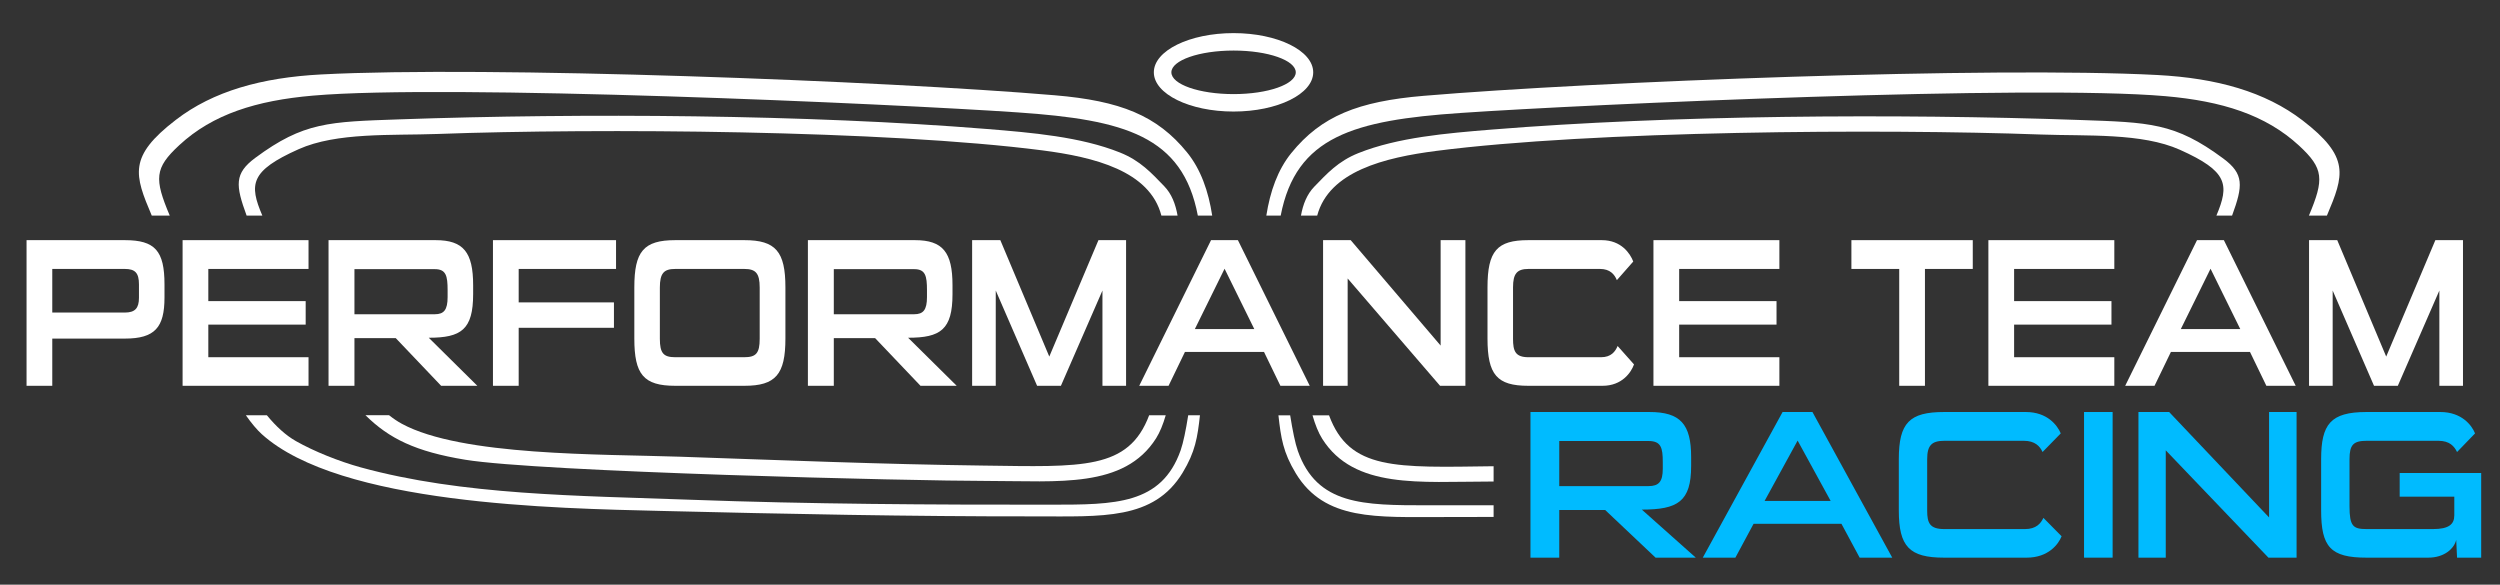 <?xml version="1.0" encoding="UTF-8" standalone="no"?>
<!DOCTYPE svg PUBLIC "-//W3C//DTD SVG 1.1//EN" "http://www.w3.org/Graphics/SVG/1.1/DTD/svg11.dtd">
<svg width="100%" height="100%" viewBox="0 0 496 116" version="1.1" xmlns="http://www.w3.org/2000/svg" xmlns:xlink="http://www.w3.org/1999/xlink" xml:space="preserve" xmlns:serif="http://www.serif.com/" style="fill-rule:evenodd;clip-rule:evenodd;stroke-linejoin:round;stroke-miterlimit:2;">
    <rect x="0" y="0" width="496" height="116" fill="#333333" stroke="none"/>
    <g id="Artboard1">
        <rect x="0" y="0" width="496" height="116" style="fill:none;"/>
        <g>
            <g>
                <path d="M24.773,67.176C30.745,67.176 32.635,64.95 32.635,59.028L32.635,56.424C32.635,49.746 30.745,47.646 24.773,47.646L5.268,47.646L5.268,76.542L10.371,76.542L10.371,67.176L24.773,67.176ZM27.57,59.07C27.57,61.128 26.814,62.01 24.773,62.01L10.371,62.01L10.371,53.358L24.773,53.358C26.814,53.358 27.57,54.156 27.57,56.424L27.57,59.07Z" style="fill:white;fill-rule:nonzero;"/>
                <path d="M61.212,76.542L61.212,70.872L41.33,70.872L41.33,64.404L60.645,64.404L60.645,59.742L41.33,59.742L41.33,53.358L61.212,53.358L61.212,47.646L36.226,47.646L36.226,76.542L61.212,76.542Z" style="fill:white;fill-rule:nonzero;"/>
                <path d="M94.703,76.542L85.064,67.008C91.49,67.008 93.872,65.412 93.872,58.356L93.872,56.592C93.872,50.04 91.944,47.646 86.425,47.646L65.181,47.646L65.181,76.542L70.322,76.542L70.322,67.092L78.525,67.092L87.521,76.542L94.703,76.542ZM88.806,58.944C88.806,61.464 88.088,62.346 86.274,62.346L70.322,62.346L70.322,53.4L86.274,53.4C88.504,53.4 88.806,54.744 88.806,57.558L88.806,58.944Z" style="fill:white;fill-rule:nonzero;"/>
                <path d="M121.806,65.034L121.806,59.994L102.906,59.994L102.906,53.358L122.222,53.358L122.222,47.646L97.803,47.646L97.803,76.542L102.906,76.542L102.906,65.034L121.806,65.034Z" style="fill:white;fill-rule:nonzero;"/>
                <path d="M147.699,76.542C153.898,76.542 155.826,74.274 155.826,67.176L155.826,57.012C155.826,49.914 153.898,47.646 147.699,47.646L133.978,47.646C127.665,47.646 125.851,49.914 125.851,57.012L125.851,67.176C125.851,74.274 127.665,76.542 133.978,76.542L147.699,76.542ZM150.723,67.218C150.723,70.074 150.005,70.872 147.661,70.872L133.978,70.872C131.634,70.872 130.916,70.074 130.916,67.218L130.916,57.054C130.916,54.198 131.71,53.358 133.978,53.358L147.661,53.358C149.929,53.358 150.723,54.198 150.723,57.054L150.723,67.218Z" style="fill:white;fill-rule:nonzero;"/>
                <path d="M189.808,76.542L180.169,67.008C186.595,67.008 188.977,65.412 188.977,58.356L188.977,56.592C188.977,50.04 187.049,47.646 181.53,47.646L160.287,47.646L160.287,76.542L165.427,76.542L165.427,67.092L173.63,67.092L182.626,76.542L189.808,76.542ZM183.912,58.944C183.912,61.464 183.193,62.346 181.379,62.346L165.427,62.346L165.427,53.4L181.379,53.4C183.609,53.4 183.912,54.744 183.912,57.558L183.912,58.944Z" style="fill:white;fill-rule:nonzero;"/>
                <path d="M223.413,76.542L223.413,47.646L217.932,47.646L208.179,70.746L198.465,47.646L192.87,47.646L192.87,76.542L197.557,76.542L197.557,57.642L205.76,76.542L210.485,76.542L218.726,57.642L218.726,76.542L223.413,76.542Z" style="fill:white;fill-rule:nonzero;"/>
                <path d="M259.852,76.542L245.601,47.646L240.272,47.646L226.021,76.542L231.842,76.542L235.093,69.822L250.78,69.822L254.031,76.542L259.852,76.542ZM248.852,65.286L237.059,65.286L242.955,53.316L248.852,65.286Z" style="fill:white;fill-rule:nonzero;"/>
                <path d="M290.735,76.542L290.735,47.646L285.821,47.646L285.821,68.562L267.979,47.646L262.498,47.646L262.498,76.542L267.374,76.542L267.374,55.248L285.707,76.542L290.735,76.542Z" style="fill:white;fill-rule:nonzero;"/>
                <path d="M317.951,76.542C321.806,76.542 323.621,73.896 324.188,72.3L320.937,68.646C320.483,69.738 319.652,70.872 317.648,70.872L303.247,70.872C300.638,70.872 300.185,69.654 300.185,67.218L300.185,57.012C300.185,54.282 300.979,53.358 303.247,53.358L317.459,53.358C319.425,53.358 320.332,54.45 320.786,55.584L324.037,51.888C323.432,50.292 321.655,47.646 317.8,47.646L303.209,47.646C297.01,47.646 295.12,49.788 295.12,57.012L295.12,67.176C295.12,74.358 297.01,76.542 303.209,76.542L317.951,76.542Z" style="fill:white;fill-rule:nonzero;"/>
                <path d="M353.029,76.542L353.029,70.872L333.147,70.872L333.147,64.404L352.462,64.404L352.462,59.742L333.147,59.742L333.147,53.358L353.029,53.358L353.029,47.646L328.044,47.646L328.044,76.542L353.029,76.542Z" style="fill:white;fill-rule:nonzero;"/>
                <path d="M381.909,76.542L381.909,53.358L391.397,53.358L391.397,47.646L367.318,47.646L367.318,53.358L376.806,53.358L376.806,76.542L381.909,76.542Z" style="fill:white;fill-rule:nonzero;"/>
                <path d="M419.482,76.542L419.482,70.872L399.599,70.872L399.599,64.404L418.915,64.404L418.915,59.742L399.599,59.742L399.599,53.358L419.482,53.358L419.482,47.646L394.496,47.646L394.496,76.542L419.482,76.542Z" style="fill:white;fill-rule:nonzero;"/>
                <path d="M455.468,76.542L441.217,47.646L435.887,47.646L421.637,76.542L427.458,76.542L430.709,69.822L446.396,69.822L449.647,76.542L455.468,76.542ZM444.468,65.286L432.674,65.286L438.571,53.316L444.468,65.286Z" style="fill:white;fill-rule:nonzero;"/>
                <path d="M488.656,76.542L488.656,47.646L483.175,47.646L473.423,70.746L463.708,47.646L458.114,47.646L458.114,76.542L462.801,76.542L462.801,57.642L471.004,76.542L475.729,76.542L483.969,57.642L483.969,76.542L488.656,76.542Z" style="fill:white;fill-rule:nonzero;"/>
            </g>
        </g>
        <g>
            <path d="M62.09,18.97C88.621,16.65 176.391,20.55 201.911,22.3C223.171,23.76 234.651,26.99 237.651,42.78L240.501,42.78C239.761,37.94 238.241,33.6 235.521,30.25C229.571,22.92 222.291,20 209.241,18.9C175.351,16.03 96.541,13.04 63.72,14.77C51.93,15.39 42.29,18.08 34.89,23.78C25.39,31.08 26.67,34.66 30.11,42.78L33.68,42.78C30.59,35.45 30.64,33.36 35.58,28.79C42.22,22.64 50.91,19.94 62.09,18.97Z" style="fill:white;"/>
        </g>
        <g>
            <path d="M195.781,25.59C160.251,22.72 115.721,22.41 79.24,23.68C65.27,24.17 60.26,24.2 50.66,31.31C46.46,34.42 46.73,36.76 48.93,42.78L52.05,42.78C49.4,36.57 49.6,33.91 59.25,29.6C66.8,26.22 77.69,26.91 86.771,26.58C118.751,25.41 175.741,25.83 206.771,29.83C217.021,31.15 228.131,33.87 230.421,42.78L233.631,42.78C233.221,40.45 232.441,38.44 230.961,36.92C228.491,34.37 226.261,31.88 222.201,30.26C214.381,27.13 204.741,26.32 195.781,25.59Z" style="fill:white;"/>
        </g>
        <g>
            <path d="M208.591,100.13C184.751,100.15 160.671,100.02 137.011,99.15C114.691,98.33 91.771,98.28 71.55,92.72C67.24,91.53 62.3,89.55 58.72,87.52C56.67,86.36 54.74,84.57 52.95,82.39L48.78,82.39C49.88,83.96 50.95,85.24 51.94,86.14C67.42,100.12 110.061,100.86 131.241,101.37C155.951,101.97 180.591,102.48 205.411,102.45C218.631,102.44 228.901,103.24 234.641,93.77C237.141,89.64 237.581,86.82 238.071,82.39L235.741,82.39C235.271,85.37 234.761,87.85 234.241,89.34C230.431,100.13 221.171,100.12 208.591,100.13Z" style="fill:white;"/>
        </g>
        <g>
            <path d="M92.291,91.21C107.001,93.62 180.841,95.42 196.131,95.42C209.951,95.42 223.051,96.96 229.381,86.94C230.121,85.76 230.751,84.21 231.281,82.39L227.991,82.39C223.901,93.28 214.671,92.63 195.101,92.37C174.821,92.11 155.161,91.3 134.871,90.61C119.251,90.08 91.581,90.51 79.73,84.08C78.89,83.63 78.04,83.05 77.19,82.38L72.51,82.38C77.21,87.03 82.49,89.6 92.291,91.21Z" style="fill:white;"/>
        </g>
        <g>
            <path d="M244.731,22.13C253.461,22.13 260.541,18.65 260.541,14.35C260.541,10.05 253.461,6.57 244.731,6.57C236.001,6.57 228.921,10.05 228.921,14.35C228.921,18.64 236.001,22.13 244.731,22.13ZM257.081,14.35C257.081,16.73 251.551,18.67 244.741,18.67C237.921,18.67 232.401,16.74 232.401,14.35C232.401,11.97 237.931,10.03 244.741,10.03C251.551,10.03 257.081,11.96 257.081,14.35Z" style="fill:white;"/>
        </g>
        <g>
            <path d="M282.481,19.01C269.431,20.11 262.141,23.03 256.201,30.36C253.501,33.68 251.991,37.98 251.241,42.77L254.091,42.77C257.121,27.08 268.601,23.86 289.801,22.41C315.331,20.66 403.092,16.76 429.622,19.08C440.812,20.06 449.492,22.76 456.142,28.9C461.052,33.44 461.132,35.54 458.092,42.77L461.662,42.77C465.062,34.74 466.282,31.16 456.832,23.89C449.422,18.2 439.792,15.5 428.002,14.88C395.182,13.16 316.371,16.15 282.481,19.01Z" style="fill:white;"/>
        </g>
        <g>
            <path d="M295.941,25.71C286.981,26.44 277.331,27.25 269.521,30.37C265.461,31.99 263.231,34.49 260.761,37.03C259.311,38.53 258.521,40.5 258.111,42.78L261.331,42.78C263.681,33.96 274.741,31.26 284.951,29.94C315.981,25.94 372.982,25.52 404.962,26.69C414.042,27.02 424.942,26.34 432.482,29.71C442.062,34 442.322,36.64 439.732,42.78L442.842,42.78C445.012,36.85 445.252,34.52 441.072,31.43C431.472,24.32 426.462,24.29 412.492,23.8C376.012,22.52 331.471,22.83 295.941,25.71Z" style="fill:white;"/>
        </g>
        <g>
            <path d="M283.131,100.25C270.551,100.24 261.291,100.25 257.491,89.46C256.961,87.95 256.451,85.42 255.971,82.4L253.641,82.4C254.141,86.9 254.561,89.73 257.081,93.9C262.831,103.38 273.091,102.57 286.311,102.58C289.651,102.58 292.991,102.58 296.331,102.56L296.331,100.24C291.931,100.25 287.521,100.25 283.131,100.25Z" style="fill:white;"/>
        </g>
        <g>
            <path d="M262.331,87.06C268.661,97.08 281.761,95.54 295.581,95.54L296.331,95.54L296.331,92.5C276.881,92.76 267.731,93.36 263.681,82.4L260.401,82.4C260.941,84.26 261.571,85.86 262.331,87.06Z" style="fill:white;"/>
        </g>
        <g>
            <g>
                <path d="M336.446,110.639L325.736,101.105C332.876,101.105 335.522,99.509 335.522,92.453L335.522,90.689C335.522,84.137 333.38,81.743 327.248,81.743L303.644,81.743L303.644,110.639L309.356,110.639L309.356,101.189L318.47,101.189L328.466,110.639L336.446,110.639ZM329.894,93.041C329.894,95.561 329.096,96.443 327.08,96.443L309.356,96.443L309.356,87.497L327.08,87.497C329.558,87.497 329.894,88.841 329.894,91.655L329.894,93.041Z" style="fill:rgb(0,187,255);fill-rule:nonzero;"/>
                <path d="M375.422,110.639L359.588,81.743L353.666,81.743L337.832,110.639L344.3,110.639L347.912,103.919L365.342,103.919L368.954,110.639L375.422,110.639ZM363.2,99.383L350.096,99.383L356.648,87.413L363.2,99.383Z" style="fill:rgb(0,187,255);fill-rule:nonzero;"/>
                <path d="M402.092,110.639C406.376,110.639 408.392,107.993 409.022,106.397L405.41,102.743C404.906,103.835 403.982,104.969 401.756,104.969L385.754,104.969C382.856,104.969 382.352,103.751 382.352,101.315L382.352,91.109C382.352,88.379 383.234,87.455 385.754,87.455L401.546,87.455C403.73,87.455 404.738,88.547 405.242,89.681L408.854,85.985C408.182,84.389 406.208,81.743 401.924,81.743L385.712,81.743C378.824,81.743 376.724,83.885 376.724,91.109L376.724,101.273C376.724,108.455 378.824,110.639 385.712,110.639L402.092,110.639Z" style="fill:rgb(0,187,255);fill-rule:nonzero;"/>
                <rect x="413.474" y="81.743" width="5.67" height="28.896" style="fill:rgb(0,187,255);fill-rule:nonzero;"/>
                <path d="M455.642,110.639L455.642,81.743L450.182,81.743L450.182,102.659L430.358,81.743L424.268,81.743L424.268,110.639L429.686,110.639L429.686,89.345L450.056,110.639L455.642,110.639Z" style="fill:rgb(0,187,255);fill-rule:nonzero;"/>
                <path d="M492.267,110.639L492.267,93.839L476.097,93.839L476.097,98.543L486.933,98.543L486.933,102.239C486.933,104.003 485.883,104.969 482.691,104.969L469.545,104.969C466.857,104.969 466.143,104.423 466.143,100.433L466.143,91.109C466.143,88.253 466.899,87.455 469.545,87.455L483.783,87.455C486.009,87.455 486.933,88.547 487.479,89.681L491.049,85.985C490.419,84.389 488.403,81.743 484.161,81.743L469.503,81.743C462.363,81.743 460.514,84.179 460.514,91.109L460.514,101.273C460.514,108.497 462.363,110.639 469.503,110.639L481.767,110.639C485.001,110.639 486.933,108.791 487.311,107.111L487.479,110.639L492.267,110.639Z" style="fill:rgb(0,187,255);fill-rule:nonzero;"/>
            </g>
        </g>
    </g>
</svg>
